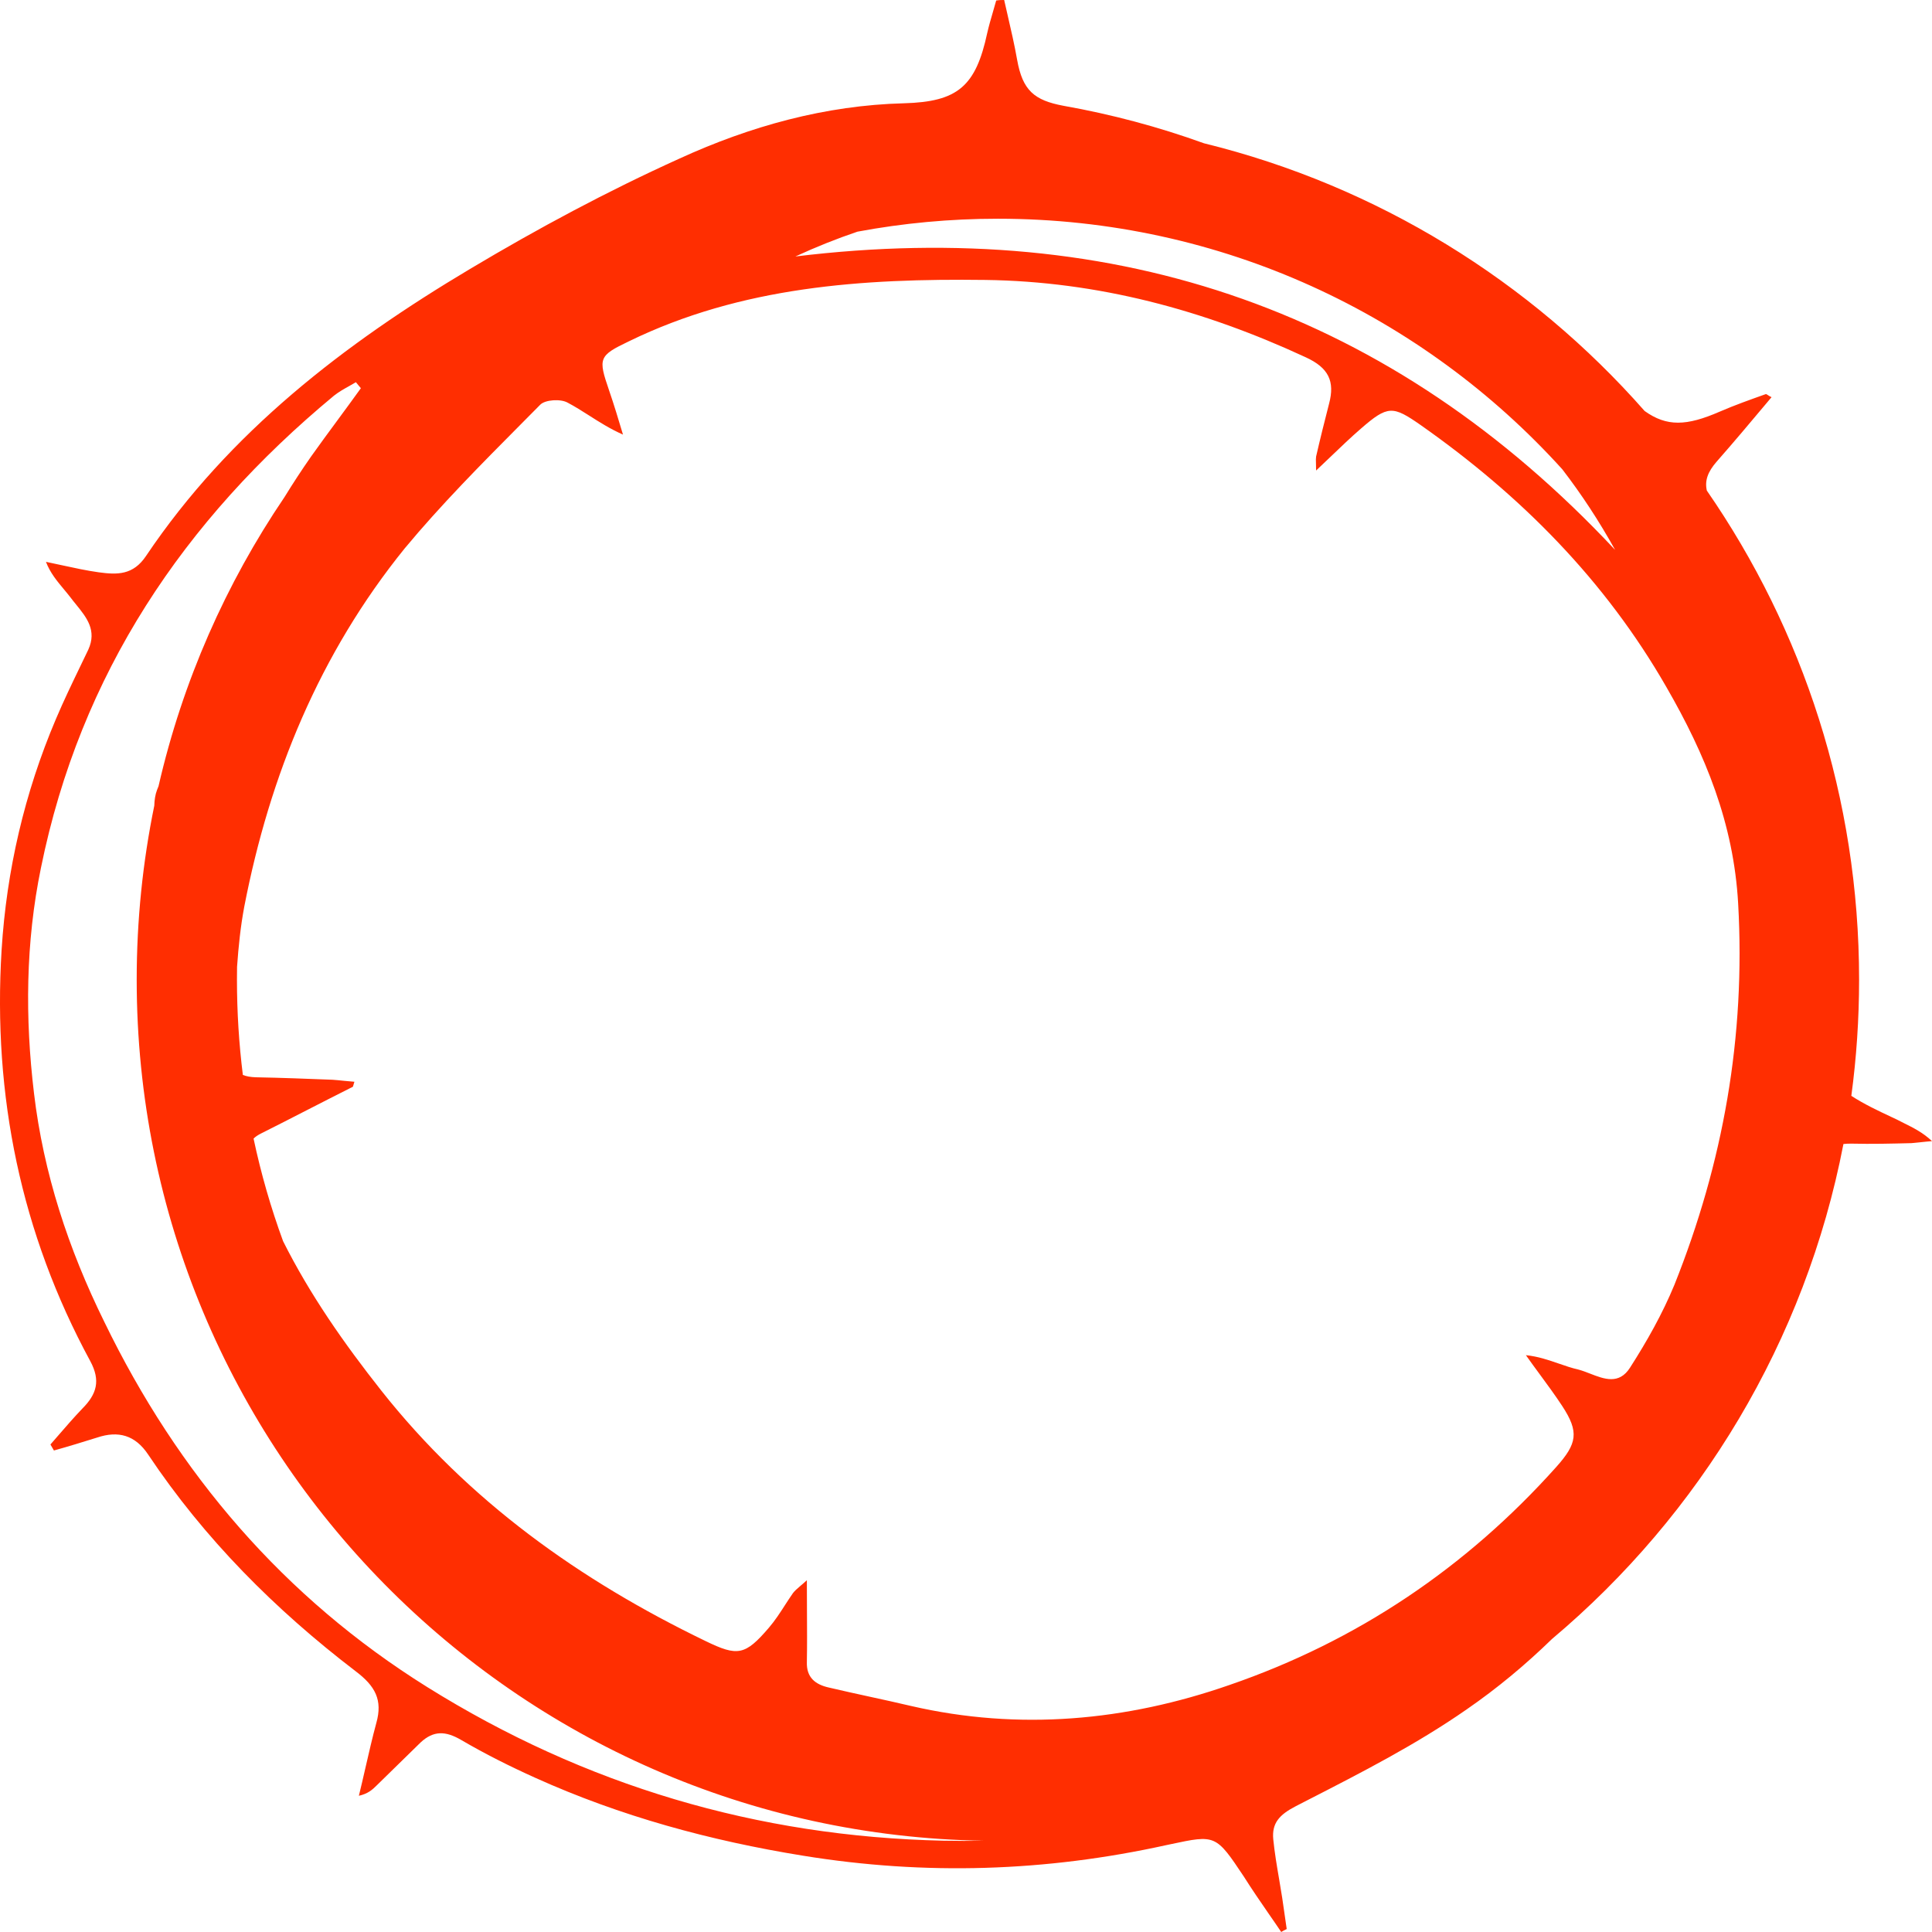 <svg width="57" height="57" viewBox="0 0 57 57" fill="none" xmlns="http://www.w3.org/2000/svg">
<path fill-rule="evenodd" clip-rule="evenodd" d="M29.727 0.442C29.693 0.294 29.659 0.147 29.626 0C29.553 0 29.479 0 29.391 0.015C29.359 0.132 29.326 0.246 29.292 0.361C29.233 0.563 29.174 0.765 29.127 0.972C28.788 2.547 28.259 3.003 26.671 3.047C24.349 3.106 22.129 3.724 20.041 4.681C17.924 5.638 15.866 6.742 13.867 7.935C10.162 10.143 6.766 12.748 4.311 16.399C3.929 16.973 3.458 16.959 2.914 16.885C2.555 16.835 2.203 16.758 1.853 16.682C1.687 16.645 1.521 16.609 1.356 16.576C1.478 16.898 1.684 17.145 1.885 17.386C1.95 17.465 2.015 17.542 2.076 17.621C2.131 17.695 2.19 17.768 2.249 17.84C2.555 18.218 2.864 18.599 2.605 19.167C2.533 19.318 2.46 19.469 2.387 19.62C2.133 20.147 1.878 20.675 1.65 21.213C0.724 23.392 0.194 25.674 0.047 28.029C-0.217 32.328 0.621 36.391 2.664 40.159C2.973 40.733 2.855 41.131 2.429 41.558C2.183 41.815 1.946 42.089 1.711 42.36C1.637 42.447 1.562 42.532 1.488 42.617C1.503 42.647 1.521 42.676 1.54 42.706C1.558 42.735 1.576 42.765 1.591 42.794C2.017 42.676 2.444 42.544 2.87 42.411L2.87 42.411C3.488 42.205 3.987 42.338 4.37 42.912C6.031 45.4 8.118 47.49 10.485 49.301C11.073 49.742 11.294 50.155 11.103 50.832C10.985 51.268 10.884 51.71 10.782 52.154C10.719 52.429 10.656 52.705 10.588 52.981C10.853 52.922 10.985 52.804 11.117 52.672C11.336 52.46 11.551 52.249 11.764 52.039C11.981 51.825 12.196 51.614 12.411 51.406C12.793 51.053 13.146 51.067 13.602 51.332C14.308 51.745 15.043 52.113 15.793 52.451C18.306 53.585 20.953 54.306 23.687 54.748C27.303 55.337 30.861 55.219 34.404 54.438C34.45 54.429 34.494 54.419 34.537 54.41C35.86 54.128 35.872 54.125 36.698 55.366C36.933 55.739 37.181 56.099 37.429 56.459C37.554 56.639 37.678 56.818 37.8 57C37.844 56.971 37.903 56.941 37.962 56.912C37.918 56.617 37.874 56.308 37.83 55.999C37.801 55.813 37.769 55.627 37.738 55.44C37.671 55.051 37.605 54.66 37.565 54.262C37.521 53.791 37.741 53.541 38.227 53.29C38.341 53.231 38.456 53.172 38.571 53.113C40.178 52.29 41.787 51.465 43.269 50.434C44.177 49.808 45.013 49.11 45.789 48.355C50.152 44.684 53.263 39.572 54.387 33.752C54.464 33.743 54.546 33.739 54.633 33.741C55.221 33.755 55.809 33.741 56.397 33.726C56.487 33.719 56.581 33.709 56.676 33.698C56.782 33.687 56.891 33.675 57 33.667C56.739 33.418 56.45 33.274 56.17 33.135C56.103 33.101 56.036 33.068 55.971 33.034C55.917 33.009 55.864 32.984 55.81 32.958C55.401 32.766 54.995 32.575 54.62 32.331C54.771 31.21 54.849 30.066 54.849 28.903C54.849 23.544 53.19 18.573 50.357 14.474C50.29 14.179 50.385 13.919 50.649 13.617C51.15 13.048 51.638 12.466 52.137 11.872C52.18 11.821 52.223 11.77 52.266 11.718C52.219 11.698 52.184 11.674 52.157 11.656C52.126 11.635 52.106 11.622 52.09 11.63C51.634 11.792 51.178 11.954 50.737 12.145C49.757 12.572 49.175 12.592 48.522 12.126C45.149 8.293 40.64 5.484 35.52 4.227C34.18 3.743 32.8 3.374 31.376 3.121C30.508 2.959 30.17 2.665 30.009 1.767C29.931 1.325 29.829 0.883 29.727 0.442ZM8.396 14.662C8.644 14.258 8.904 13.861 9.177 13.47C9.427 13.118 9.689 12.762 9.952 12.405C10.185 12.088 10.419 11.771 10.647 11.453C10.625 11.424 10.599 11.394 10.573 11.365C10.548 11.335 10.522 11.306 10.5 11.276C10.433 11.317 10.366 11.354 10.299 11.392C10.146 11.477 9.996 11.561 9.853 11.674C5.413 15.354 2.37 19.888 1.209 25.6C0.753 27.808 0.738 30.046 1.003 32.254C1.282 34.609 2.017 36.847 3.076 38.996C5.252 43.486 8.383 47.137 12.602 49.772C17.248 52.672 22.334 54.188 27.833 54.306C28.235 54.313 28.636 54.315 29.036 54.308C15.19 54.092 4.033 42.8 4.033 28.903C4.033 27.145 4.212 25.428 4.552 23.77C4.557 23.606 4.579 23.446 4.634 23.303C4.648 23.267 4.662 23.231 4.677 23.195C5.388 20.096 6.666 17.213 8.396 14.662ZM10.434 31.989C10.441 31.963 10.449 31.937 10.456 31.915C10.358 31.908 10.258 31.898 10.155 31.888C10.041 31.876 9.925 31.864 9.809 31.856C9.059 31.827 8.295 31.797 7.545 31.783C7.394 31.778 7.267 31.756 7.165 31.714C7.05 30.793 6.991 29.855 6.991 28.903C6.991 28.776 6.992 28.649 6.994 28.522C7.036 27.926 7.097 27.333 7.207 26.748C7.957 22.877 9.427 19.285 11.941 16.178C13.007 14.895 14.194 13.698 15.379 12.505C15.566 12.316 15.753 12.128 15.94 11.939C16.087 11.792 16.542 11.762 16.748 11.88C16.963 11.993 17.168 12.124 17.378 12.257C17.685 12.453 18.004 12.656 18.38 12.822C18.248 12.38 18.115 11.939 17.968 11.512C17.645 10.57 17.66 10.496 18.556 10.069C21.879 8.45 25.451 8.214 29.068 8.259C32.39 8.303 35.507 9.142 38.521 10.54C39.197 10.849 39.388 11.247 39.212 11.909C39.079 12.425 38.947 12.954 38.829 13.47C38.821 13.523 38.822 13.576 38.825 13.661C38.827 13.717 38.829 13.788 38.829 13.882C38.98 13.74 39.122 13.604 39.258 13.474C39.572 13.173 39.855 12.902 40.152 12.645C40.946 11.954 41.093 11.968 41.916 12.542C44.871 14.618 47.356 17.121 49.164 20.271C50.311 22.258 51.149 24.29 51.281 26.66C51.502 30.59 50.84 34.3 49.4 37.907C49.047 38.761 48.591 39.57 48.091 40.35C47.768 40.858 47.328 40.688 46.912 40.526C46.798 40.482 46.685 40.438 46.577 40.409C46.375 40.363 46.182 40.297 45.987 40.229C45.685 40.125 45.376 40.018 45.019 39.982C45.152 40.172 45.291 40.36 45.429 40.548C45.655 40.856 45.882 41.164 46.092 41.484C46.592 42.249 46.533 42.588 45.915 43.28C43.254 46.254 40.035 48.418 36.271 49.713C33.228 50.773 30.067 51.067 26.877 50.331C26.473 50.236 26.069 50.147 25.664 50.059C25.26 49.971 24.856 49.882 24.451 49.787C24.055 49.698 23.79 49.492 23.805 49.036C23.814 48.546 23.811 48.056 23.808 47.522C23.806 47.237 23.805 46.939 23.805 46.622C23.726 46.695 23.66 46.751 23.604 46.798C23.513 46.876 23.448 46.932 23.393 47.004C23.315 47.117 23.239 47.233 23.164 47.349C23.014 47.582 22.864 47.814 22.687 48.02C21.982 48.844 21.761 48.874 20.82 48.418C17.101 46.622 13.822 44.281 11.25 41.028C10.151 39.637 9.14 38.192 8.352 36.619C7.993 35.64 7.701 34.629 7.481 33.592C7.534 33.539 7.604 33.491 7.692 33.446C8.148 33.218 8.6 32.986 9.052 32.754C9.504 32.523 9.956 32.291 10.412 32.062C10.419 32.04 10.427 32.015 10.434 31.989ZM25.297 6.835C26.64 6.584 28.025 6.453 29.441 6.453C36.046 6.453 41.984 9.305 46.092 13.845C46.657 14.579 47.177 15.37 47.65 16.223C41.064 9.186 32.993 6.404 23.466 7.567C24.073 7.287 24.683 7.043 25.297 6.835Z" fill="#FF2E01"/>
</svg>
